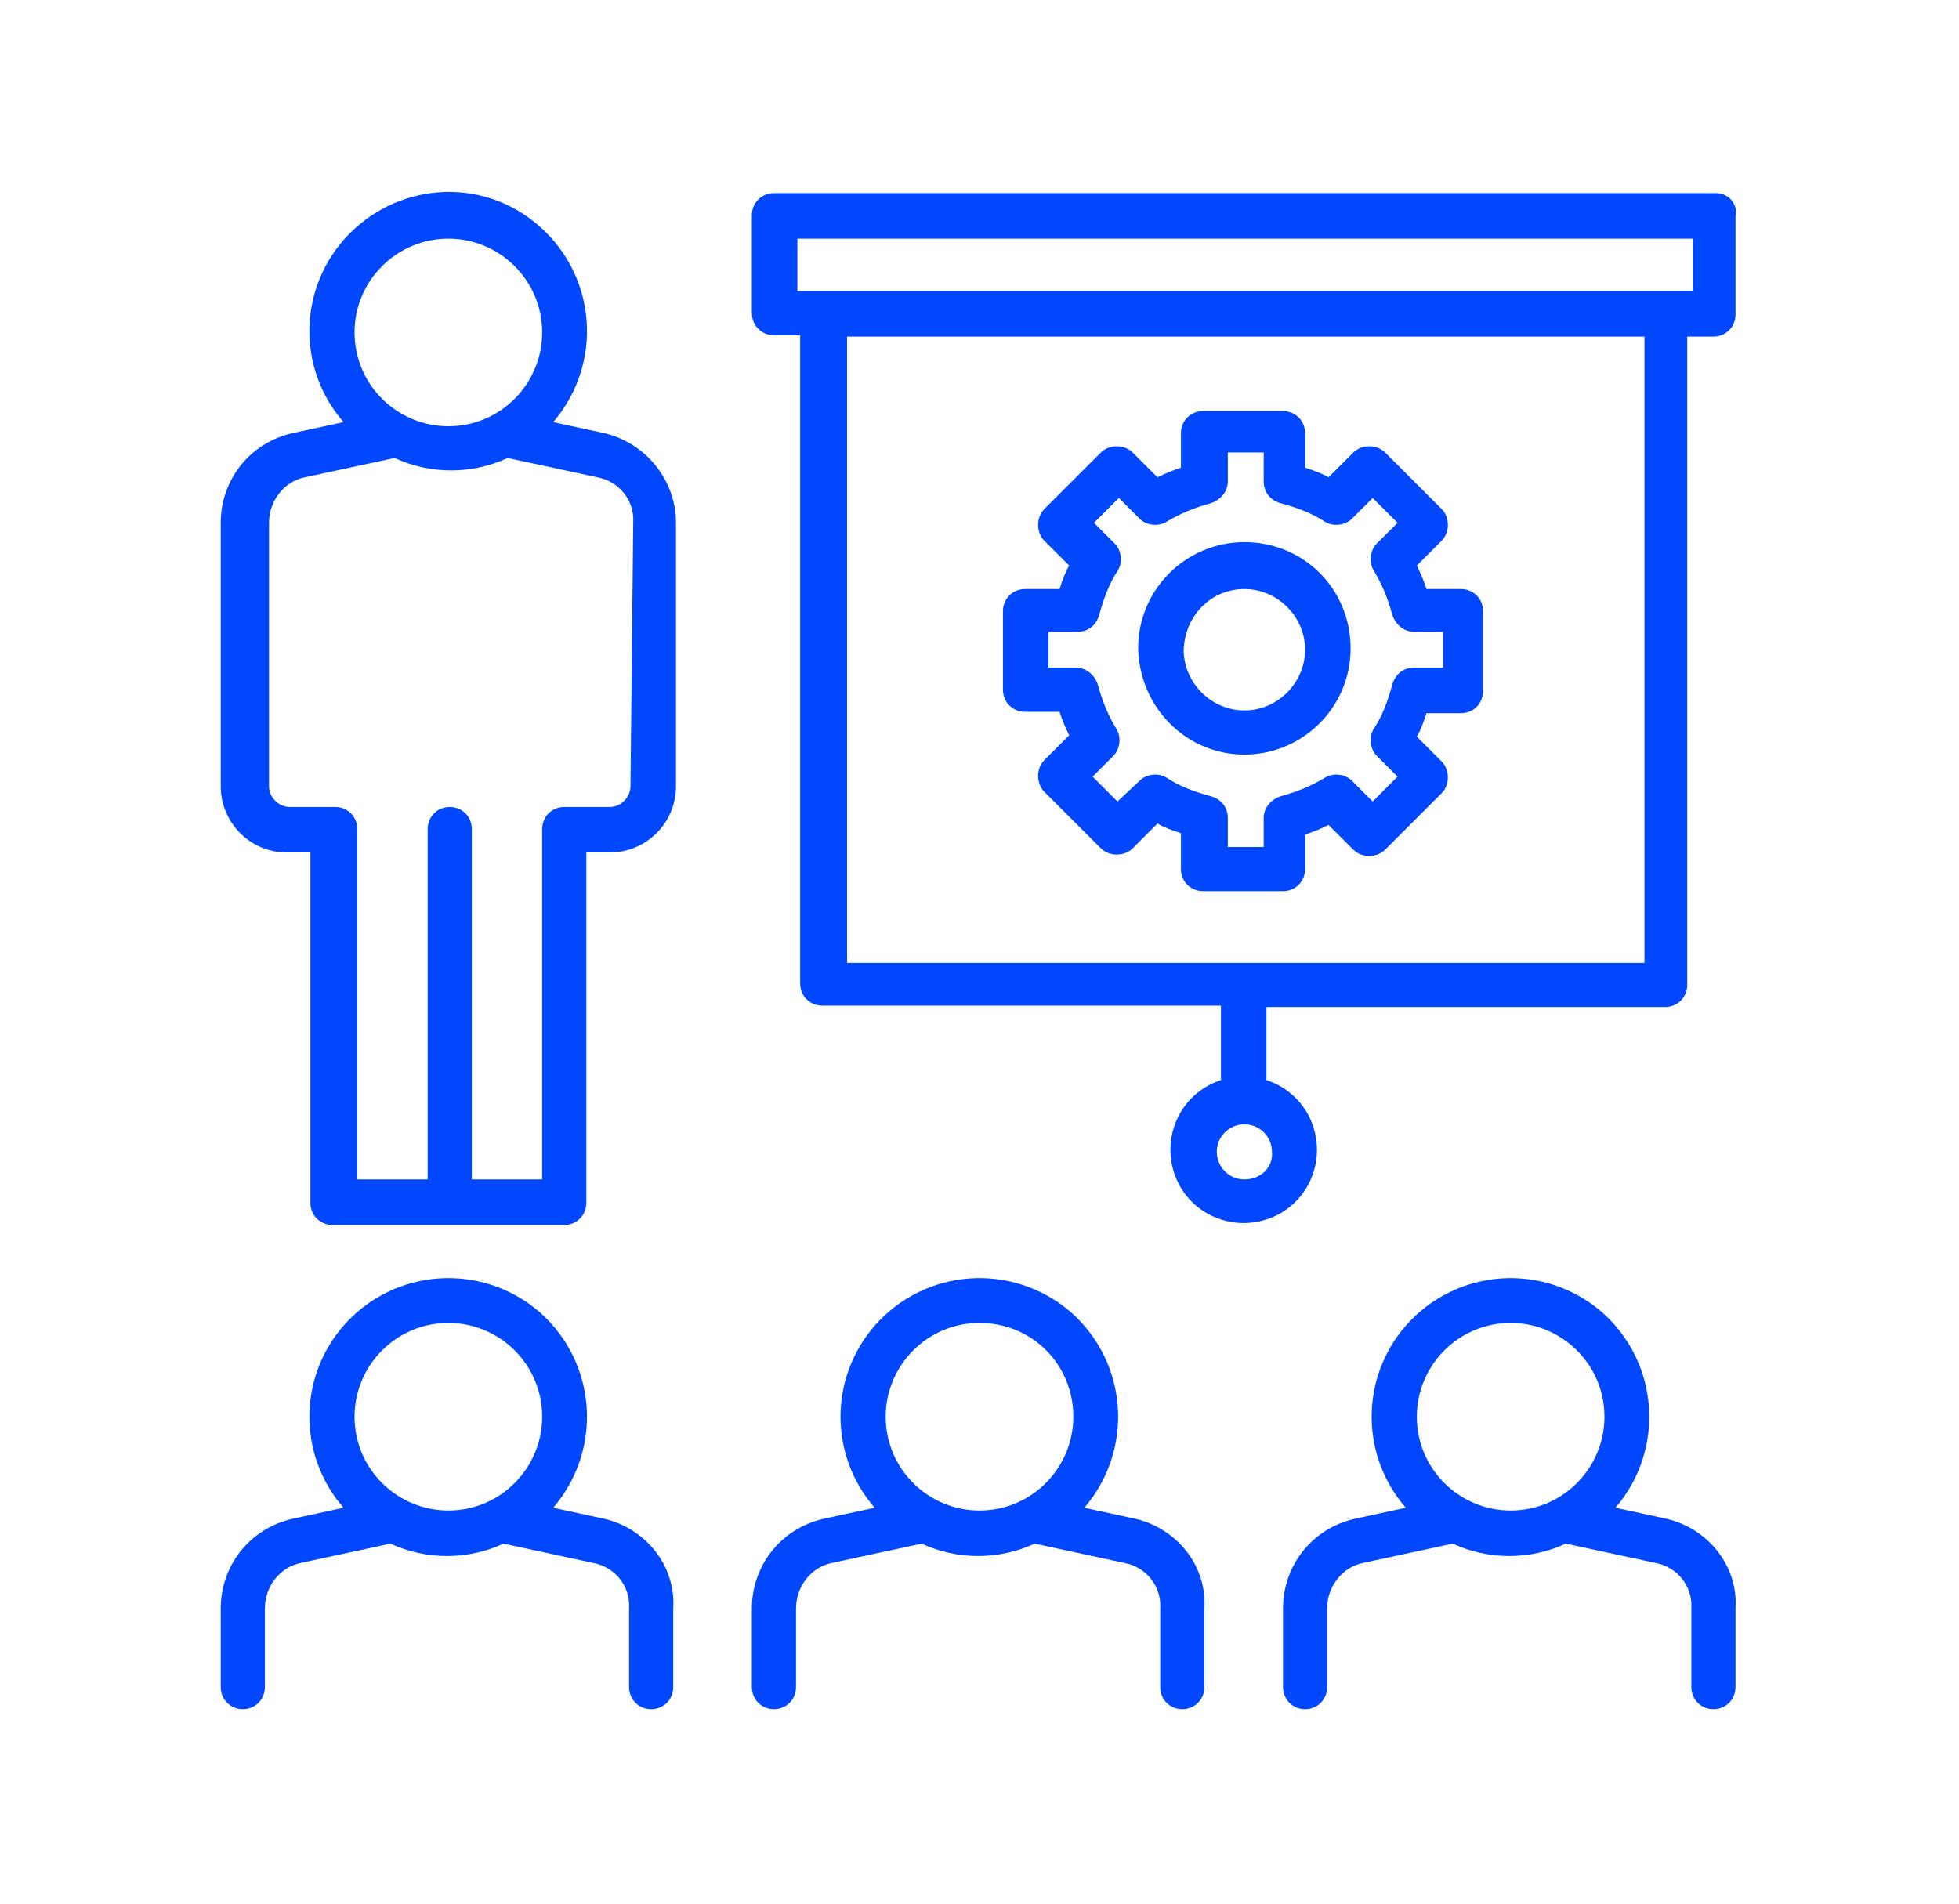 <?xml version="1.0" encoding="UTF-8"?> <svg xmlns="http://www.w3.org/2000/svg" xmlns:xlink="http://www.w3.org/1999/xlink" version="1.1" id="Layer_1" x="0px" y="0px" viewBox="0 0 142 138" style="enable-background:new 0 0 142 138;" xml:space="preserve"> <style type="text/css"> .st0{fill:#0047FE;} </style> <g> <path class="st0" d="M43.8,31.4l-3.7-0.8c3.6-4.2,3.2-10.5-1-14.2s-10.5-3.2-14.2,1c-3.3,3.8-3.3,9.4,0,13.2l-3.7,0.8 c-3.1,0.7-5.2,3.4-5.2,6.5V57c0,2.6,2.1,4.8,4.8,4.8h1.7v25.4c0,0.9,0.7,1.6,1.6,1.6h16.8c0.9,0,1.6-0.7,1.6-1.6V61.8h1.7 c2.6,0,4.8-2.1,4.8-4.8V37.9C49,34.8,46.8,32.1,43.8,31.4z M32.5,17.3c3.7,0,6.8,3,6.8,6.8c0,3.7-3,6.8-6.8,6.8 c-3.7,0-6.8-3-6.8-6.8C25.7,20.3,28.8,17.3,32.5,17.3z M45.7,57c0,0.8-0.7,1.5-1.5,1.5h-3.3c-0.9,0-1.6,0.7-1.6,1.6v25.4h-5.1V60.1 c0-0.9-0.7-1.6-1.6-1.6c-0.9,0-1.6,0.7-1.6,1.6v25.4h-5.1V60.1c0-0.9-0.7-1.6-1.6-1.6h-3.3c-0.8,0-1.5-0.7-1.5-1.5V37.9 c0-1.6,1.1-3,2.6-3.3l6.5-1.4c2.6,1.2,5.6,1.2,8.2,0l6.5,1.4c1.6,0.3,2.7,1.7,2.6,3.3L45.7,57z"></path> <path class="st0" d="M82.3,110.1l-3.7-0.8c3.6-4.2,3.2-10.5-1-14.2c-4.2-3.6-10.5-3.2-14.2,1c-3.3,3.8-3.3,9.4,0,13.2l-3.7,0.8 c-3.1,0.7-5.2,3.4-5.2,6.5v5.7c0,0.9,0.7,1.6,1.6,1.6s1.6-0.7,1.6-1.6l0,0v-5.7c0-1.6,1.1-3,2.6-3.3l6.5-1.4c2.6,1.2,5.6,1.2,8.2,0 l6.5,1.4c1.6,0.3,2.7,1.7,2.6,3.3v5.7c0,0.9,0.7,1.6,1.6,1.6c0.9,0,1.6-0.7,1.6-1.6l0,0v-5.7C87.5,113.5,85.3,110.8,82.3,110.1z M64.2,102.7c0-3.7,3-6.8,6.8-6.8s6.8,3,6.8,6.8c0,3.7-3,6.8-6.8,6.8C67.3,109.5,64.2,106.5,64.2,102.7L64.2,102.7z"></path> <path class="st0" d="M43.8,110.1l-3.7-0.8c3.6-4.2,3.2-10.5-1-14.2c-4.2-3.6-10.5-3.2-14.2,1c-3.3,3.8-3.3,9.4,0,13.2l-3.7,0.8 c-3.1,0.7-5.2,3.4-5.2,6.5v5.7c0,0.9,0.7,1.6,1.6,1.6c0.9,0,1.6-0.7,1.6-1.6v-5.7c0-1.6,1.1-3,2.6-3.3l6.5-1.4 c2.6,1.2,5.6,1.2,8.2,0l6.5,1.4c1.6,0.3,2.7,1.7,2.6,3.3v5.7c0,0.9,0.7,1.6,1.6,1.6c0.9,0,1.6-0.7,1.6-1.6l0,0v-5.7 C49,113.5,46.8,110.8,43.8,110.1z M25.7,102.7c0-3.7,3-6.8,6.8-6.8c3.7,0,6.8,3,6.8,6.8c0,3.7-3,6.8-6.8,6.8c0,0,0,0,0,0 C28.8,109.5,25.7,106.5,25.7,102.7L25.7,102.7z"></path> <path class="st0" d="M120.8,110.1l-3.7-0.8c3.6-4.2,3.2-10.5-1-14.2c-4.2-3.6-10.5-3.2-14.2,1c-3.3,3.8-3.3,9.4,0,13.2l-3.7,0.8 c-3.1,0.7-5.2,3.4-5.2,6.5v5.7c0,0.9,0.7,1.6,1.6,1.6c0.9,0,1.6-0.7,1.6-1.6l0,0v-5.7c0-1.6,1.1-3,2.6-3.3l6.5-1.4 c2.6,1.2,5.6,1.2,8.2,0l6.5,1.4c1.6,0.3,2.7,1.7,2.6,3.3v5.7c0,0.9,0.7,1.6,1.6,1.6s1.6-0.7,1.6-1.6l0,0v-5.7 C126,113.5,123.8,110.8,120.8,110.1z M102.7,102.7c0-3.7,3-6.8,6.8-6.8c3.7,0,6.8,3,6.8,6.8c0,3.7-3,6.8-6.8,6.8c0,0,0,0,0,0 C105.8,109.5,102.7,106.5,102.7,102.7L102.7,102.7z"></path> <path class="st0" d="M74.3,51.6h2.5c0.2,0.6,0.4,1.1,0.7,1.7l-1.8,1.8c-0.6,0.6-0.6,1.7,0,2.3c0,0,0,0,0,0l4.1,4.1 c0.6,0.6,1.7,0.6,2.3,0c0,0,0,0,0,0l1.8-1.8c0.5,0.3,1.1,0.5,1.7,0.7V63c0,0.9,0.7,1.6,1.6,1.6h5.8c0.9,0,1.6-0.7,1.6-1.6v-2.5 c0.6-0.2,1.1-0.4,1.7-0.7l1.8,1.8c0.6,0.6,1.7,0.6,2.3,0l4.1-4.1c0.6-0.6,0.6-1.7,0-2.3l-1.8-1.8c0.3-0.5,0.5-1.1,0.7-1.7h2.5 c0.9,0,1.6-0.7,1.6-1.6v-5.8c0-0.9-0.7-1.6-1.6-1.6h-2.5c-0.2-0.6-0.4-1.1-0.7-1.7l1.8-1.8c0.6-0.6,0.6-1.7,0-2.3l-4.1-4.1 c-0.6-0.6-1.7-0.6-2.3,0c0,0,0,0,0,0l-1.8,1.8c-0.5-0.3-1.1-0.5-1.7-0.7v-2.5c0-0.9-0.7-1.6-1.6-1.6h-5.8c-0.9,0-1.6,0.7-1.6,1.6 v2.5c-0.6,0.2-1.1,0.4-1.7,0.7l-1.8-1.8c-0.6-0.6-1.7-0.6-2.3,0l-4.1,4.1c-0.6,0.6-0.6,1.7,0,2.3c0,0,0,0,0,0l1.8,1.8 c-0.3,0.5-0.5,1.1-0.7,1.7h-2.5c-0.9,0-1.6,0.7-1.6,1.6V50C72.7,50.9,73.4,51.6,74.3,51.6z M76,45.8h2.1c0.8,0,1.4-0.5,1.6-1.3 c0.3-1.1,0.7-2.2,1.3-3.1c0.4-0.6,0.3-1.5-0.2-2l-1.5-1.5l1.8-1.8l1.5,1.5c0.5,0.5,1.4,0.6,2,0.2c1-0.6,2-1,3.1-1.3 c0.7-0.2,1.3-0.8,1.3-1.6v-2.1h2.6v2.1c0,0.8,0.5,1.4,1.3,1.6c1.1,0.3,2.2,0.7,3.1,1.3c0.6,0.4,1.5,0.3,2-0.2l1.5-1.5l1.8,1.8 l-1.5,1.5c-0.5,0.5-0.6,1.4-0.2,2c0.6,1,1,2,1.3,3.1c0.2,0.7,0.8,1.3,1.6,1.3h2.1v2.6h-2.1c-0.8,0-1.4,0.5-1.6,1.3 c-0.3,1.1-0.7,2.2-1.3,3.1c-0.4,0.6-0.3,1.5,0.2,2l1.5,1.5l-1.8,1.8l-1.5-1.5c-0.5-0.5-1.4-0.6-2-0.2c-1,0.6-2,1-3.1,1.3 c-0.7,0.2-1.3,0.8-1.3,1.6v2.1H89v-2.1c0-0.8-0.5-1.4-1.3-1.6c-1.1-0.3-2.2-0.7-3.1-1.3c-0.6-0.4-1.5-0.3-2,0.2L81,58.1l-1.8-1.8 l1.5-1.5c0.5-0.5,0.6-1.4,0.2-2c-0.6-1-1-2-1.3-3.1c-0.2-0.7-0.8-1.3-1.6-1.3H76V45.8z"></path> <path class="st0" d="M90.2,54.7c4.2,0,7.7-3.4,7.7-7.7s-3.4-7.7-7.7-7.7c-4.2,0-7.7,3.4-7.7,7.7c0,0,0,0,0,0 C82.6,51.3,86,54.7,90.2,54.7z M90.2,42.7c2.4,0,4.4,2,4.4,4.4s-2,4.4-4.4,4.4s-4.4-2-4.4-4.4l0,0C85.9,44.6,87.8,42.7,90.2,42.7z"></path> <path class="st0" d="M124.4,14H56.1c-0.9,0-1.6,0.7-1.6,1.6v7.1c0,0.9,0.7,1.6,1.6,1.6h1.9v47c0,0.9,0.7,1.6,1.6,1.6h28.9v5.4 c-2.8,0.9-4.3,3.9-3.4,6.7c0.9,2.8,3.9,4.3,6.7,3.4c2.8-0.9,4.3-3.9,3.4-6.7c-0.5-1.6-1.8-2.9-3.4-3.4V73h28.9 c0.9,0,1.6-0.7,1.6-1.6c0,0,0,0,0,0v-47h1.9c0.9,0,1.6-0.7,1.6-1.6v-7.1C126,14.8,125.3,14,124.4,14z M90.2,85.5c-1.1,0-2-0.9-2-2 s0.9-2,2-2c1.1,0,2,0.9,2,2C92.3,84.6,91.4,85.5,90.2,85.5L90.2,85.5z M119.1,69.8H61.4V24.4h57.8V69.8z M122.7,21.1H57.8v-3.8 h64.9V21.1z"></path> </g> </svg>